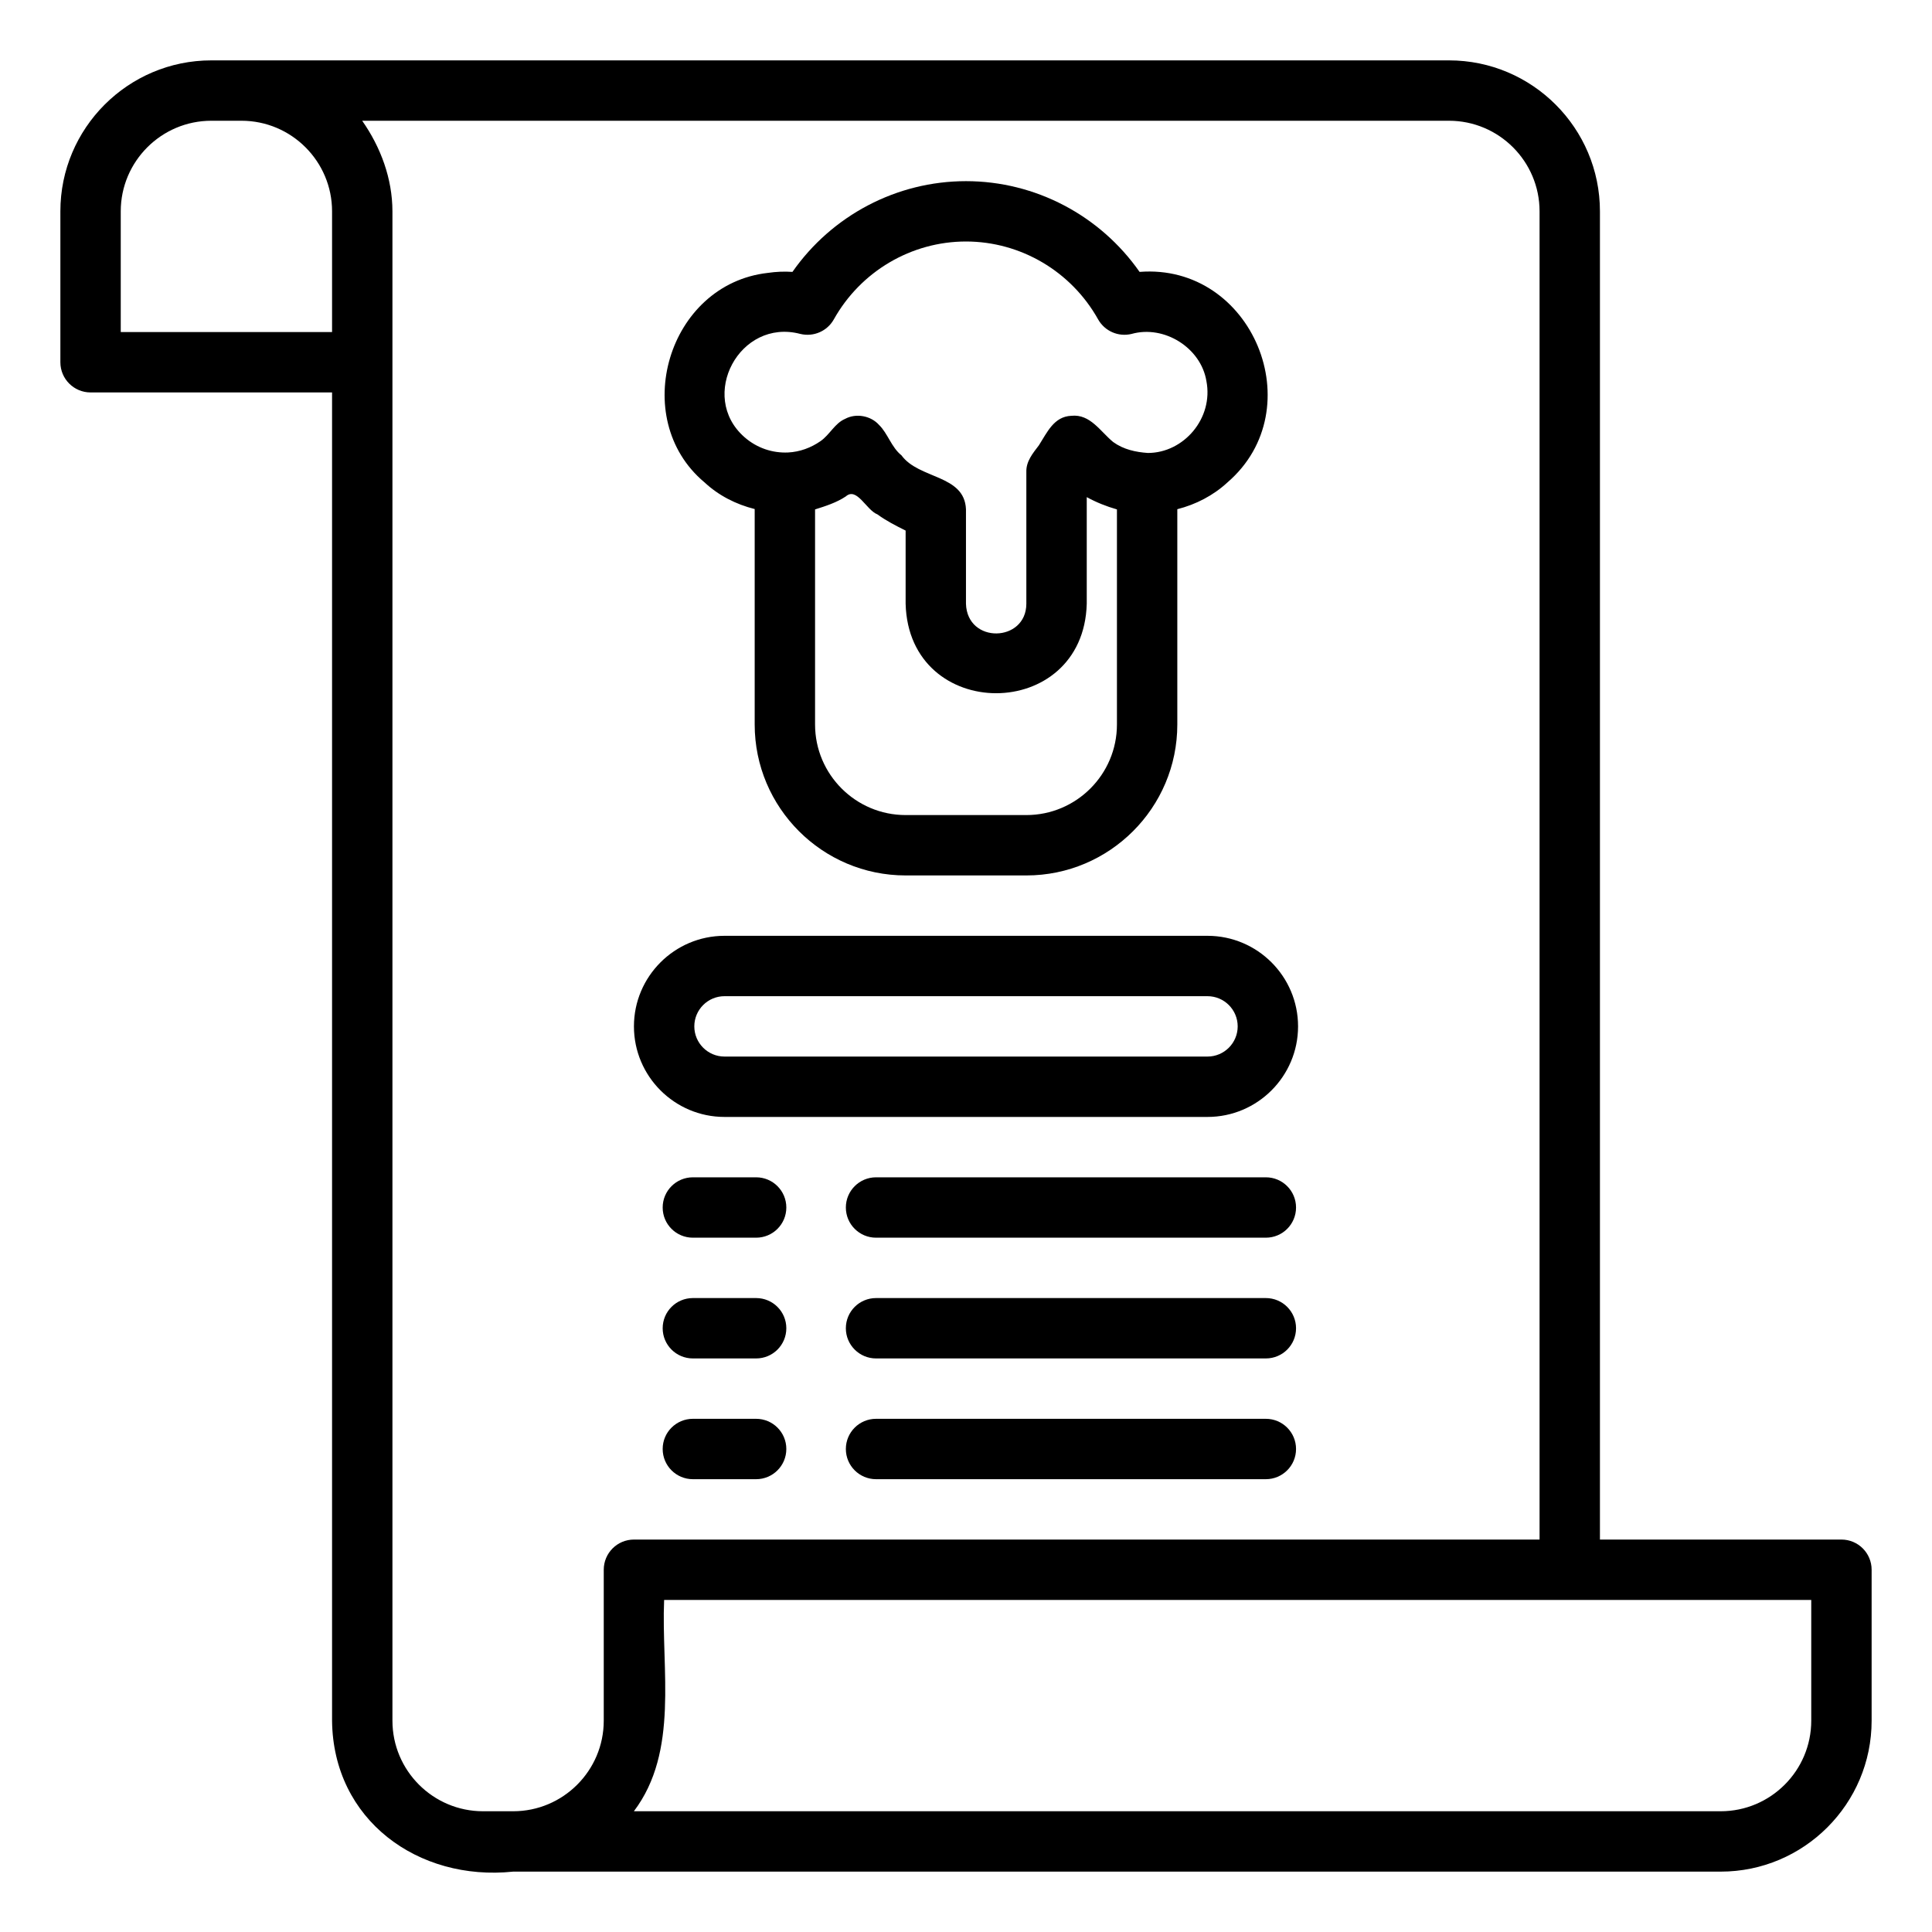<svg id="Invitation" viewBox="0 0 64 64" xmlns="http://www.w3.org/2000/svg"><path d="m23.329 15.971c.471.443 1.053.737 1.671.892v7.137c0 2.757 2.243 5 5 5h4c2.757 0 5-2.243 5-5v-7.132c.614-.156 1.192-.453 1.665-.891 2.816-2.432.827-7.262-2.915-6.97-1.307-1.87-3.451-3.006-5.75-3.006s-4.442 1.136-5.749 3.006c-.275-.019-.549-.006-.816.033-3.318.375-4.615 4.821-2.106 6.932zm13.671 8.029c0 1.654-1.346 3-3 3h-4c-1.654 0-3-1.346-3-3v-7.125c.352-.111.708-.224 1.018-.43.366-.326.683.456 1.047.594.282.207.603.372.935.537v2.424c.103 3.955 5.895 3.949 6 0v-3.532c.317.174.652.307 1 .407zm-10.486-12.938c.437.105.889-.092 1.108-.483.891-1.591 2.568-2.579 4.377-2.579s3.487.988 4.377 2.579c.219.391.671.588 1.108.483 1.083-.305 2.297.46 2.479 1.557.242 1.236-.749 2.386-1.939 2.386-.404-.028-.808-.115-1.148-.362-.427-.349-.759-.935-1.387-.869-.578.024-.801.551-1.074.977-.201.265-.425.529-.416.879v4.37c-.004 1.285-1.96 1.337-2 0v-3.13c-.049-1.154-1.559-.991-2.137-1.787-.331-.262-.455-.728-.741-1.005-.27-.306-.762-.4-1.126-.202-.34.144-.51.526-.814.737-.318.221-.688.357-1.076.376-.502.023-1.023-.138-1.446-.51-1.539-1.351-.158-3.949 1.854-3.417z"/><path d="m61 51h-8v-44c0-2.757-2.243-5-5-5h-40-1c-2.757 0-5 2.243-5 5v5c0 .552.448 1 1 1h8v44c.033 3.287 2.85 5.329 6 5h40c2.757 0 5-2.243 5-5v-5c0-.553-.448-1-1-1zm-57-40v-4c0-1.654 1.346-3 3-3h1c1.654 0 3 1.346 3 3v4zm9 46v-50c-.002-1.084-.387-2.121-1.002-3h36.002c1.654 0 3 1.346 3 3v44h-30c-.552 0-1 .447-1 1v5c0 1.654-1.346 3-3 3h-1c-1.654 0-3-1.346-3-3zm47 0c0 1.654-1.346 3-3 3h-36.002c1.502-1.986.903-4.693 1.002-7h38z"/><path d="m41.933 39h-12.913c-.552 0-1 .447-1 1s.448 1 1 1h12.913c.552 0 1-.447 1-1s-.448-1-1-1z"/><path d="m25.048 39h-2.096c-.552 0-1 .447-1 1s.448 1 1 1h2.096c.552 0 1-.447 1-1s-.448-1-1-1z"/><path d="m41.933 43h-12.913c-.552 0-1 .447-1 1s.448 1 1 1h12.913c.552 0 1-.447 1-1s-.448-1-1-1z"/><path d="m25.048 43h-2.096c-.552 0-1 .447-1 1s.448 1 1 1h2.096c.552 0 1-.447 1-1s-.448-1-1-1z"/><path d="m41.933 47h-12.913c-.552 0-1 .447-1 1s.448 1 1 1h12.913c.552 0 1-.447 1-1s-.448-1-1-1z"/><path d="m25.048 47h-2.096c-.552 0-1 .447-1 1s.448 1 1 1h2.096c.552 0 1-.447 1-1s-.448-1-1-1z"/><path d="m24 37h16c1.654 0 3-1.346 3-3s-1.346-3-3-3h-16c-1.654 0-3 1.346-3 3s1.346 3 3 3zm0-4h16c.551 0 1 .448 1 1s-.449 1-1 1h-16c-.551 0-1-.448-1-1s.449-1 1-1z"/></svg>